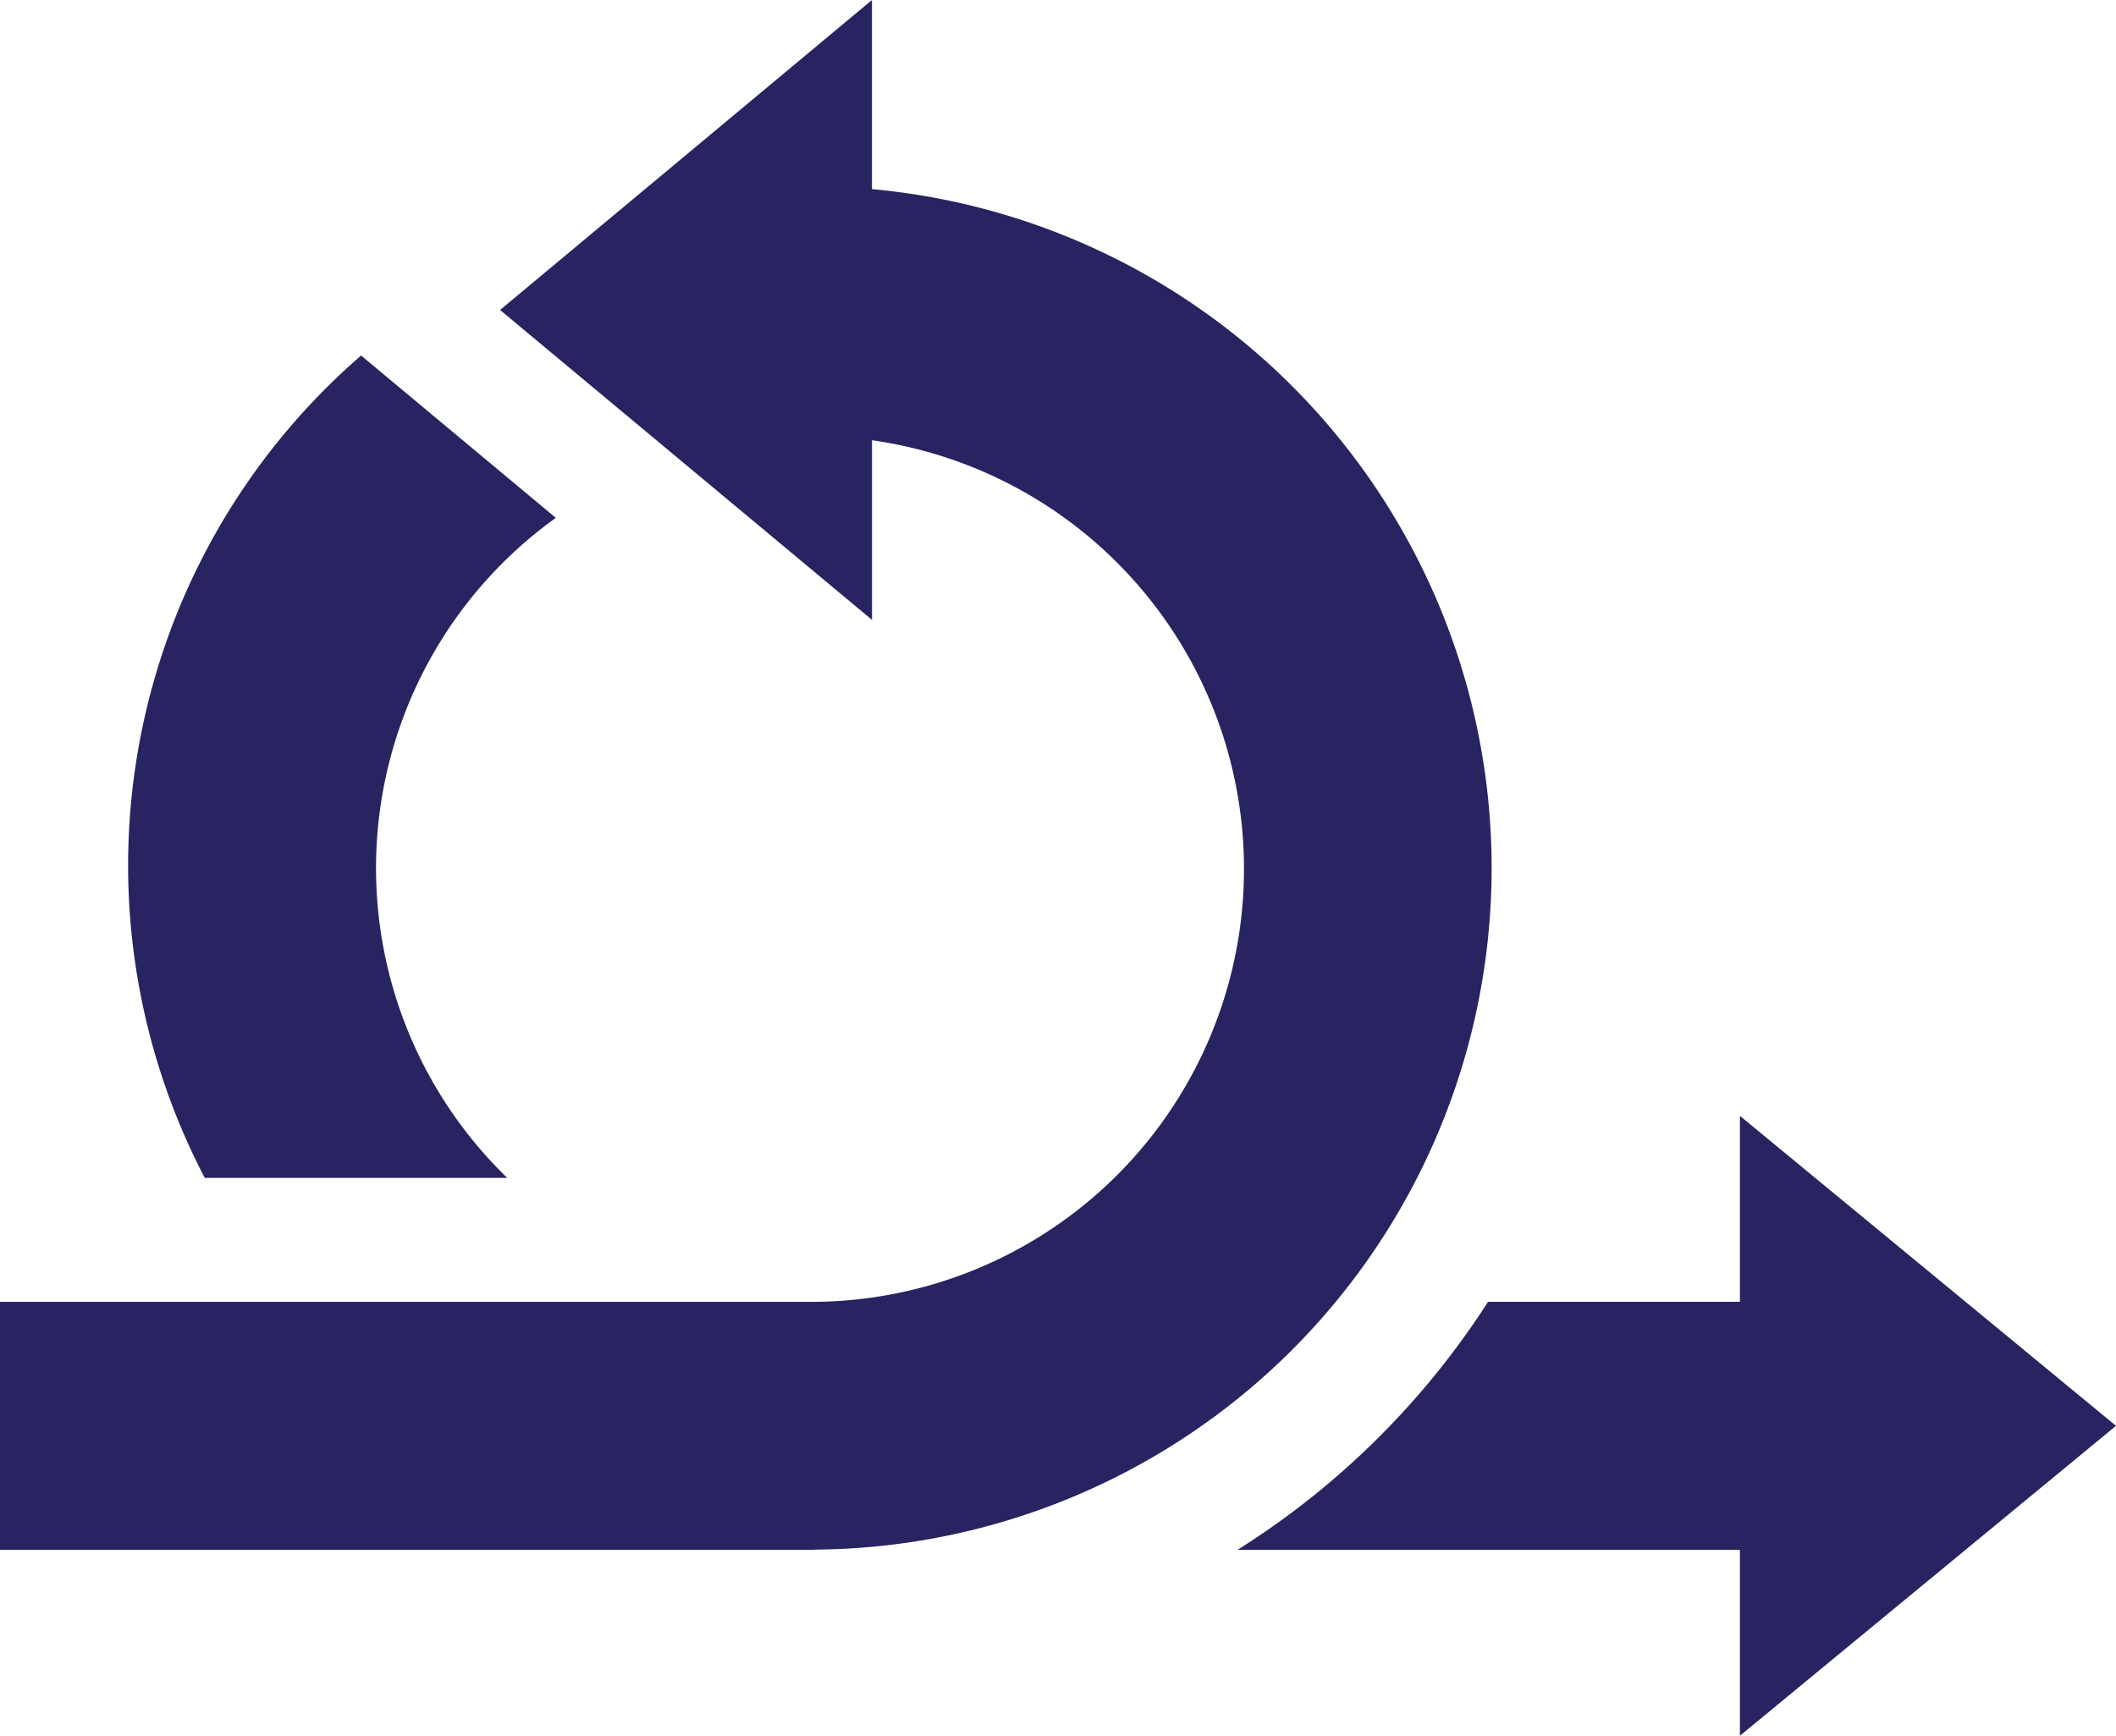 <svg id="Group_2317" data-name="Group 2317" xmlns="http://www.w3.org/2000/svg" xmlns:xlink="http://www.w3.org/1999/xlink" width="120" height="98.434" viewBox="0 0 120 98.434">
  <defs>
    <clipPath id="clip-path">
      <rect id="Rectangle_1532" data-name="Rectangle 1532" width="120" height="98.434" fill="#282461"/>
    </clipPath>
  </defs>
  <g id="Group_2316" data-name="Group 2316" clip-path="url(#clip-path)">
    <path id="Path_3932" data-name="Path 3932" d="M327.932,280.544H313.65a45.994,45.994,0,0,1-14.208,14.066h28.49v10.543l21.328-17.575L327.932,270Z" transform="translate(-229.26 -206.72)" fill="#282461"/>
    <path id="Path_3933" data-name="Path 3933" d="M46.2,87.878a38.657,38.657,0,0,0,3.249-77.153V0L28.359,17.578,49.453,35.153V24.965a24.554,24.554,0,0,1-3.516,48.863H0V87.891H46.22c-.007,0-.009-.009-.016-.013" fill="#282461"/>
    <path id="Path_3934" data-name="Path 3934" d="M52.5,132.657a24.451,24.451,0,0,1,2.755-37.43L44.211,86.021a38.267,38.267,0,0,0-8.865,46.636Z" transform="translate(-23.734 -65.86)" fill="#282461"/>
  </g>
</svg>
